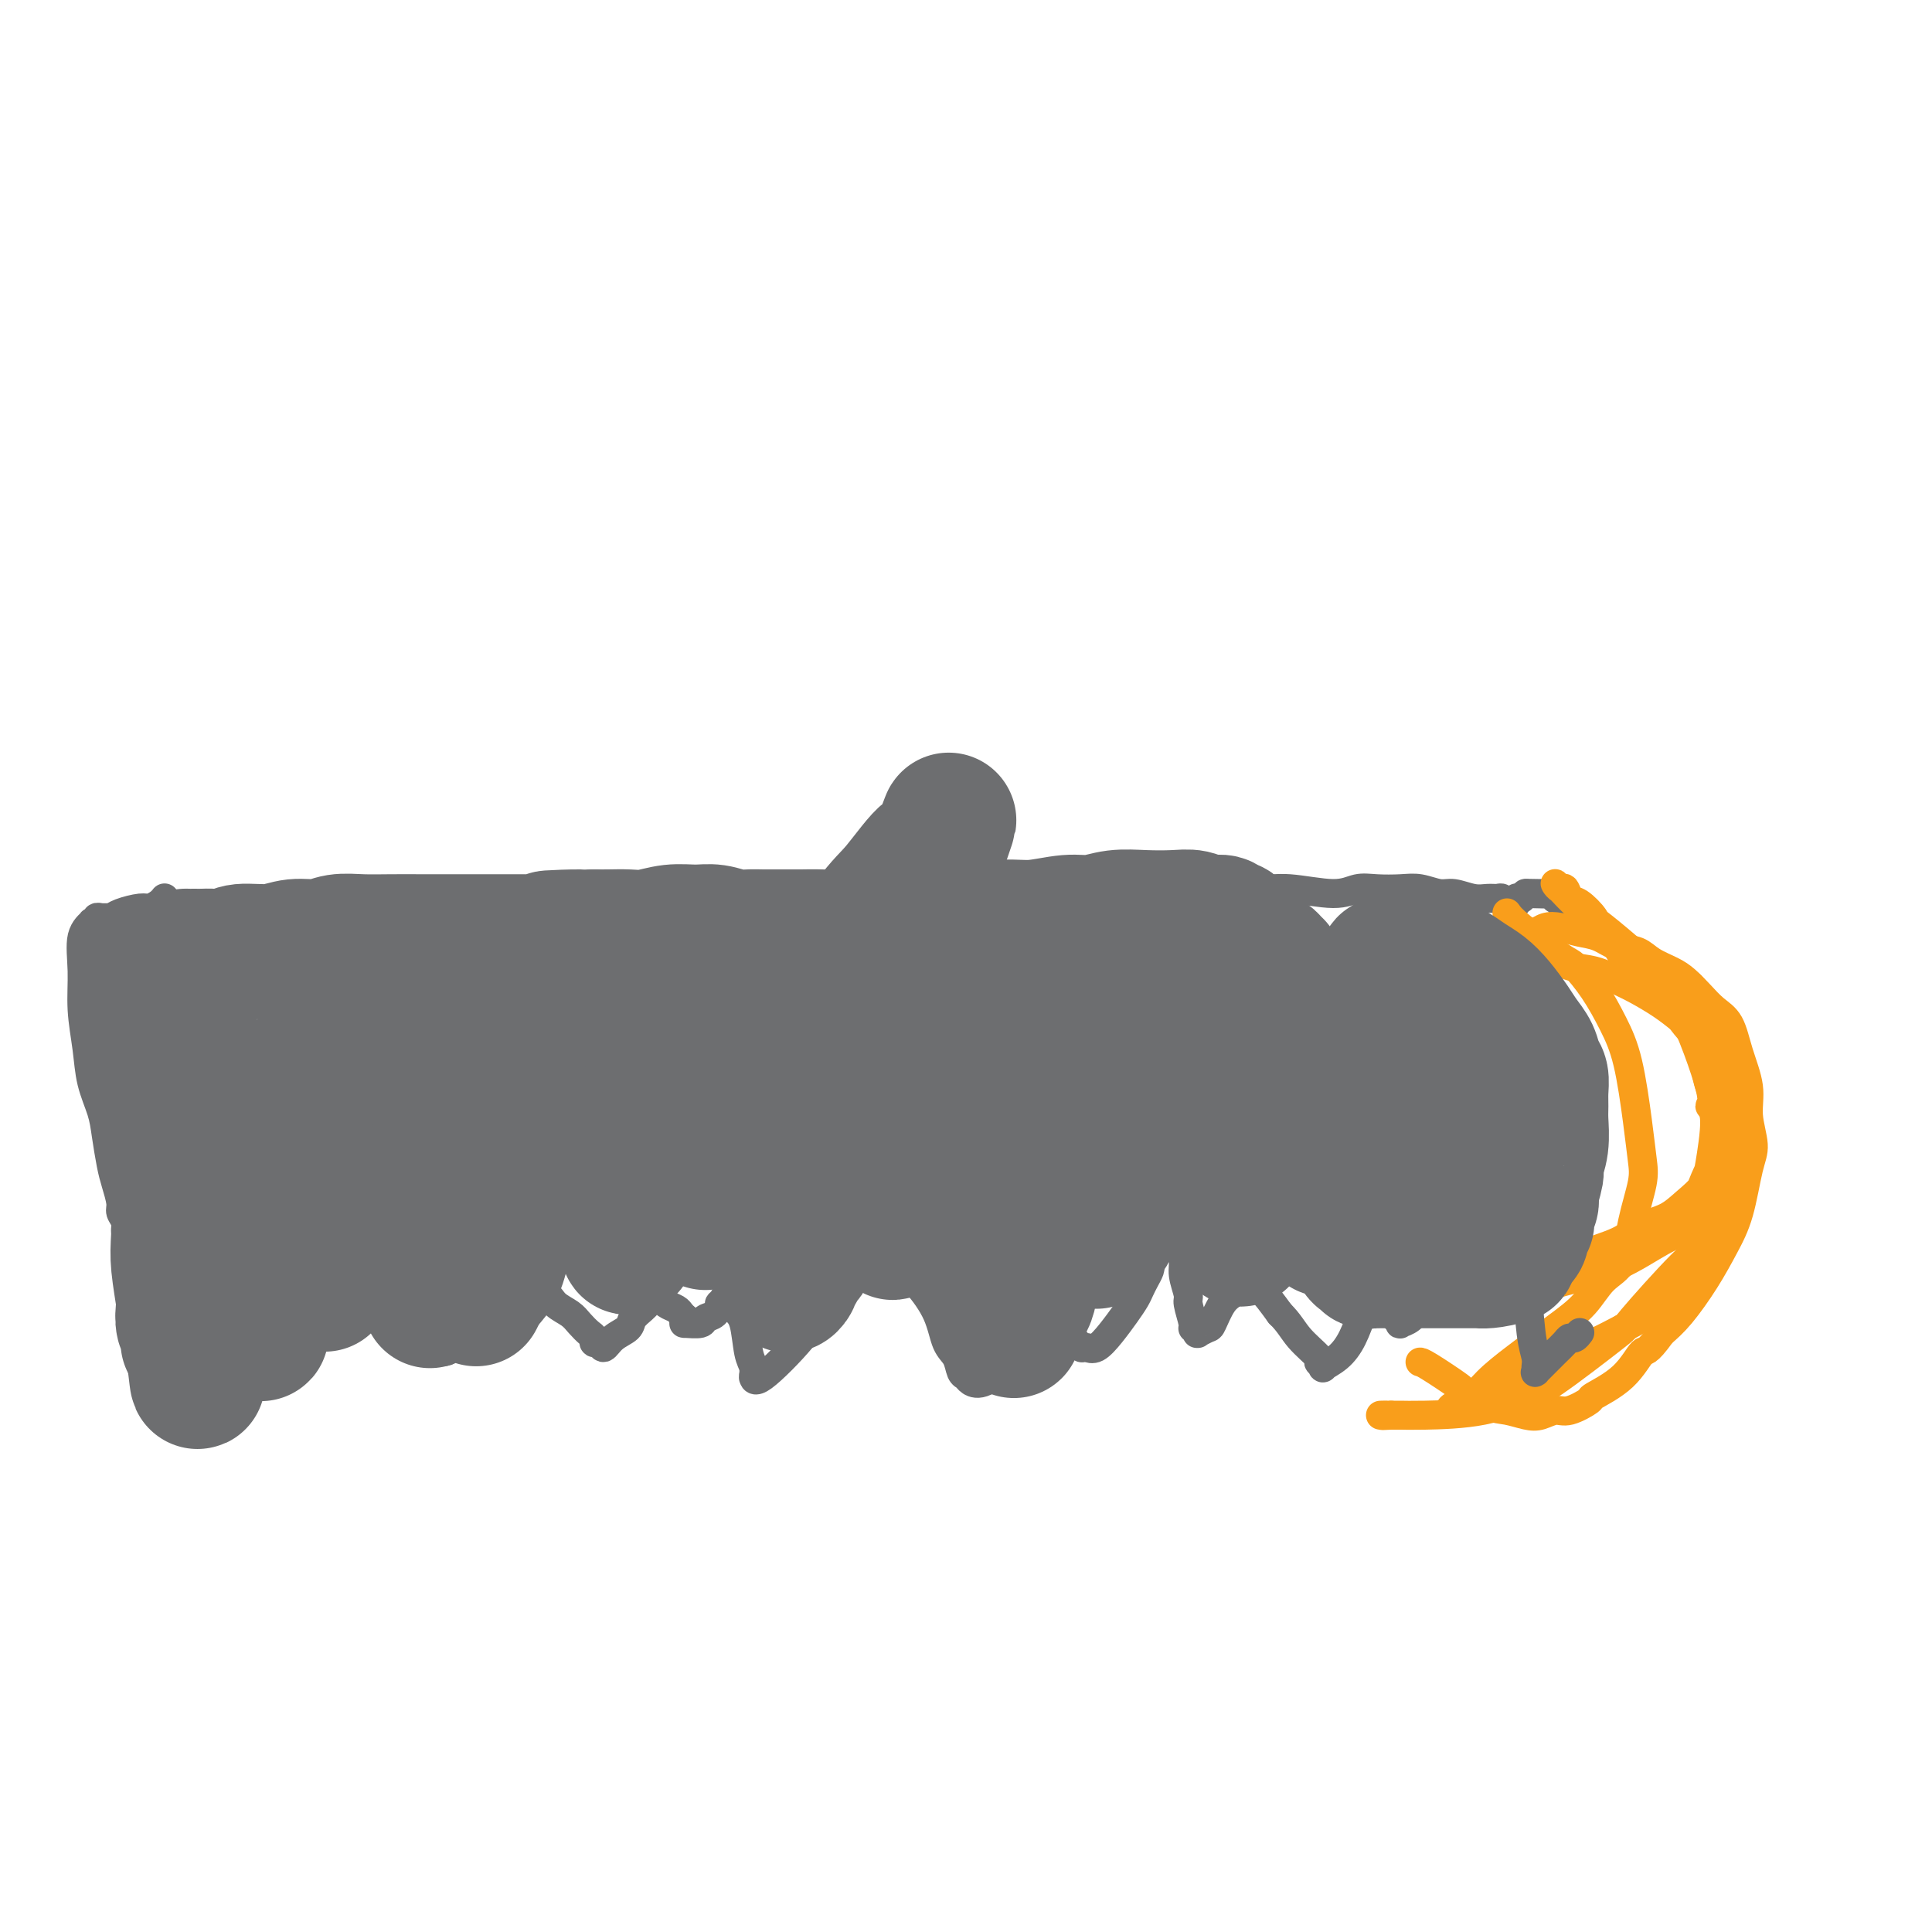 <svg viewBox='0 0 400 400' version='1.1' xmlns='http://www.w3.org/2000/svg' xmlns:xlink='http://www.w3.org/1999/xlink'><g fill='none' stroke='#6D6E70' stroke-width='6' stroke-linecap='round' stroke-linejoin='round'><path d='M32,193c1.611,0.084 3.222,0.167 5,0c1.778,-0.167 3.724,-0.585 6,-1c2.276,-0.415 4.882,-0.828 8,-1c3.118,-0.172 6.746,-0.103 10,0c3.254,0.103 6.132,0.239 9,0c2.868,-0.239 5.726,-0.851 8,-1c2.274,-0.149 3.964,0.167 6,0c2.036,-0.167 4.419,-0.818 7,-1c2.581,-0.182 5.360,0.105 8,0c2.640,-0.105 5.141,-0.603 8,-1c2.859,-0.397 6.078,-0.694 9,-1c2.922,-0.306 5.548,-0.622 9,-1c3.452,-0.378 7.730,-0.820 10,-1c2.270,-0.180 2.532,-0.100 4,0c1.468,0.100 4.143,0.221 7,0c2.857,-0.221 5.896,-0.782 9,-1c3.104,-0.218 6.273,-0.093 9,0c2.727,0.093 5.011,0.154 8,0c2.989,-0.154 6.684,-0.525 10,-1c3.316,-0.475 6.253,-1.056 9,-1c2.747,0.056 5.305,0.747 8,1c2.695,0.253 5.526,0.068 8,0c2.474,-0.068 4.589,-0.018 7,0c2.411,0.018 5.117,0.005 8,0c2.883,-0.005 5.941,-0.003 9,0'/><path d='M231,183c7.413,0.360 5.945,0.761 7,1c1.055,0.239 4.634,0.318 7,0c2.366,-0.318 3.518,-1.031 6,-1c2.482,0.031 6.294,0.807 9,1c2.706,0.193 4.306,-0.197 7,0c2.694,0.197 6.481,0.980 9,1c2.519,0.020 3.770,-0.723 5,-1c1.230,-0.277 2.439,-0.089 4,0c1.561,0.089 3.474,0.080 5,0c1.526,-0.080 2.663,-0.232 4,0c1.337,0.232 2.873,0.847 4,1c1.127,0.153 1.846,-0.156 3,0c1.154,0.156 2.743,0.778 4,1c1.257,0.222 2.183,0.046 3,0c0.817,-0.046 1.524,0.040 2,0c0.476,-0.040 0.720,-0.206 1,0c0.280,0.206 0.597,0.783 1,1c0.403,0.217 0.893,0.072 1,0c0.107,-0.072 -0.169,-0.072 0,0c0.169,0.072 0.781,0.215 1,0c0.219,-0.215 0.044,-0.789 0,-1c-0.044,-0.211 0.044,-0.059 0,0c-0.044,0.059 -0.218,0.026 0,0c0.218,-0.026 0.828,-0.046 1,0c0.172,0.046 -0.094,0.156 0,0c0.094,-0.156 0.547,-0.578 1,-1'/><path d='M316,185c13.283,0.311 3.990,0.087 1,0c-2.990,-0.087 0.323,-0.037 2,0c1.677,0.037 1.718,0.063 2,0c0.282,-0.063 0.807,-0.213 1,0c0.193,0.213 0.056,0.788 0,1c-0.056,0.212 -0.029,0.060 0,0c0.029,-0.060 0.060,-0.030 0,0c-0.060,0.030 -0.212,0.060 0,0c0.212,-0.060 0.788,-0.208 1,0c0.212,0.208 0.061,0.774 0,1c-0.061,0.226 -0.030,0.113 0,0'/></g>
<g fill='none' stroke='#F99E1B' stroke-width='6' stroke-linecap='round' stroke-linejoin='round'><path d='M317,193c-0.005,-0.002 -0.010,-0.004 0,0c0.010,0.004 0.035,0.014 0,0c-0.035,-0.014 -0.131,-0.053 0,0c0.131,0.053 0.488,0.198 1,0c0.512,-0.198 1.178,-0.740 2,-1c0.822,-0.260 1.799,-0.239 3,0c1.201,0.239 2.627,0.697 4,1c1.373,0.303 2.692,0.451 4,1c1.308,0.549 2.604,1.497 4,2c1.396,0.503 2.891,0.560 4,1c1.109,0.440 1.833,1.262 3,2c1.167,0.738 2.778,1.392 4,2c1.222,0.608 2.056,1.171 3,2c0.944,0.829 1.998,1.925 3,3c1.002,1.075 1.952,2.130 3,3c1.048,0.870 2.194,1.555 3,3c0.806,1.445 1.271,3.648 2,6c0.729,2.352 1.721,4.851 2,7c0.279,2.149 -0.154,3.948 0,6c0.154,2.052 0.896,4.356 1,6c0.104,1.644 -0.429,2.628 -1,5c-0.571,2.372 -1.181,6.133 -2,9c-0.819,2.867 -1.848,4.841 -3,7c-1.152,2.159 -2.425,4.504 -4,7c-1.575,2.496 -3.450,5.142 -5,7c-1.550,1.858 -2.775,2.929 -4,4'/><path d='M344,276c-3.236,4.533 -3.325,3.366 -4,4c-0.675,0.634 -1.937,3.069 -4,5c-2.063,1.931 -4.926,3.358 -6,4c-1.074,0.642 -0.359,0.499 -1,1c-0.641,0.501 -2.639,1.647 -4,2c-1.361,0.353 -2.084,-0.088 -3,0c-0.916,0.088 -2.027,0.706 -3,1c-0.973,0.294 -1.810,0.265 -3,0c-1.190,-0.265 -2.732,-0.764 -4,-1c-1.268,-0.236 -2.263,-0.207 -4,-1c-1.737,-0.793 -4.217,-2.409 -5,-3c-0.783,-0.591 0.130,-0.158 -1,-1c-1.130,-0.842 -4.304,-2.957 -6,-4c-1.696,-1.043 -1.913,-1.012 -2,-1c-0.087,0.012 -0.043,0.006 0,0'/><path d='M312,195c1.531,0.325 3.062,0.649 4,1c0.938,0.351 1.283,0.727 2,1c0.717,0.273 1.807,0.442 3,1c1.193,0.558 2.489,1.503 4,2c1.511,0.497 3.237,0.545 5,1c1.763,0.455 3.562,1.315 5,2c1.438,0.685 2.514,1.194 4,2c1.486,0.806 3.381,1.910 5,3c1.619,1.090 2.963,2.166 4,3c1.037,0.834 1.767,1.426 3,3c1.233,1.574 2.970,4.129 4,6c1.030,1.871 1.352,3.058 2,5c0.648,1.942 1.622,4.638 2,7c0.378,2.362 0.159,4.389 0,6c-0.159,1.611 -0.257,2.807 -1,5c-0.743,2.193 -2.129,5.381 -3,8c-0.871,2.619 -1.227,4.667 -2,6c-0.773,1.333 -1.964,1.952 -5,5c-3.036,3.048 -7.919,8.526 -10,11c-2.081,2.474 -1.361,1.945 -4,4c-2.639,2.055 -8.636,6.694 -12,9c-3.364,2.306 -4.095,2.278 -6,3c-1.905,0.722 -4.985,2.194 -9,3c-4.015,0.806 -8.966,0.948 -12,1c-3.034,0.052 -4.153,0.015 -5,0c-0.847,-0.015 -1.424,-0.007 -2,0'/><path d='M288,293c-3.105,0.155 -1.368,0.041 -1,0c0.368,-0.041 -0.632,-0.011 -1,0c-0.368,0.011 -0.105,0.003 0,0c0.105,-0.003 0.053,-0.002 0,0'/><path d='M312,189c0.428,0.621 0.855,1.241 3,3c2.145,1.759 6.006,4.655 8,6c1.994,1.345 2.120,1.137 3,2c0.880,0.863 2.512,2.797 4,5c1.488,2.203 2.831,4.676 4,7c1.169,2.324 2.163,4.498 3,8c0.837,3.502 1.516,8.331 2,12c0.484,3.669 0.773,6.178 1,8c0.227,1.822 0.394,2.959 0,5c-0.394,2.041 -1.347,4.988 -2,8c-0.653,3.012 -1.005,6.090 -2,8c-0.995,1.910 -2.632,2.653 -4,4c-1.368,1.347 -2.466,3.300 -4,5c-1.534,1.700 -3.503,3.148 -6,5c-2.497,1.852 -5.520,4.108 -8,6c-2.480,1.892 -4.416,3.421 -6,5c-1.584,1.579 -2.816,3.207 -4,4c-1.184,0.793 -2.321,0.751 -3,1c-0.679,0.249 -0.902,0.788 -1,1c-0.098,0.212 -0.072,0.097 0,0c0.072,-0.097 0.188,-0.176 0,0c-0.188,0.176 -0.681,0.606 1,0c1.681,-0.606 5.536,-2.248 9,-4c3.464,-1.752 6.537,-3.614 9,-5c2.463,-1.386 4.317,-2.296 6,-3c1.683,-0.704 3.195,-1.201 5,-2c1.805,-0.799 3.902,-1.899 6,-3'/><path d='M336,275c6.274,-3.187 4.459,-3.155 5,-4c0.541,-0.845 3.437,-2.568 6,-5c2.563,-2.432 4.792,-5.572 6,-7c1.208,-1.428 1.393,-1.144 2,-2c0.607,-0.856 1.634,-2.853 2,-5c0.366,-2.147 0.070,-4.444 0,-7c-0.070,-2.556 0.086,-5.372 0,-8c-0.086,-2.628 -0.414,-5.069 -1,-7c-0.586,-1.931 -1.429,-3.353 -2,-5c-0.571,-1.647 -0.871,-3.519 -1,-5c-0.129,-1.481 -0.088,-2.570 -1,-4c-0.912,-1.430 -2.776,-3.201 -4,-5c-1.224,-1.799 -1.807,-3.625 -3,-5c-1.193,-1.375 -2.996,-2.298 -4,-3c-1.004,-0.702 -1.209,-1.184 -2,-2c-0.791,-0.816 -2.169,-1.967 -3,-3c-0.831,-1.033 -1.115,-1.949 -2,-3c-0.885,-1.051 -2.370,-2.237 -3,-3c-0.630,-0.763 -0.406,-1.103 -1,-2c-0.594,-0.897 -2.005,-2.349 -3,-3c-0.995,-0.651 -1.572,-0.499 -2,-1c-0.428,-0.501 -0.706,-1.653 -1,-2c-0.294,-0.347 -0.604,0.111 -1,0c-0.396,-0.111 -0.877,-0.789 -1,-1c-0.123,-0.211 0.111,0.047 1,1c0.889,0.953 2.432,2.603 4,4c1.568,1.397 3.162,2.542 5,4c1.838,1.458 3.919,3.229 6,5'/><path d='M338,197c3.094,2.962 3.829,3.868 5,5c1.171,1.132 2.780,2.490 5,7c2.220,4.510 5.053,12.170 6,16c0.947,3.830 0.007,3.828 0,4c-0.007,0.172 0.918,0.519 1,3c0.082,2.481 -0.680,7.098 -1,9c-0.320,1.902 -0.197,1.089 -1,3c-0.803,1.911 -2.531,6.547 -4,9c-1.469,2.453 -2.679,2.723 -5,4c-2.321,1.277 -5.752,3.561 -9,5c-3.248,1.439 -6.313,2.032 -10,3c-3.687,0.968 -7.998,2.312 -11,3c-3.002,0.688 -4.697,0.722 -6,1c-1.303,0.278 -2.214,0.802 -3,1c-0.786,0.198 -1.448,0.069 -2,0c-0.552,-0.069 -0.994,-0.080 -1,0c-0.006,0.080 0.423,0.251 1,0c0.577,-0.251 1.300,-0.925 4,-2c2.700,-1.075 7.376,-2.552 11,-4c3.624,-1.448 6.194,-2.866 9,-4c2.806,-1.134 5.846,-1.985 8,-3c2.154,-1.015 3.420,-2.195 5,-3c1.580,-0.805 3.474,-1.237 5,-2c1.526,-0.763 2.684,-1.859 4,-3c1.316,-1.141 2.790,-2.329 4,-4c1.210,-1.671 2.156,-3.826 3,-6c0.844,-2.174 1.587,-4.366 2,-7c0.413,-2.634 0.496,-5.709 0,-9c-0.496,-3.291 -1.570,-6.797 -3,-10c-1.430,-3.203 -3.215,-6.101 -5,-9'/></g>
<g fill='none' stroke='#6D6E70' stroke-width='6' stroke-linecap='round' stroke-linejoin='round'><path d='M34,186c0.061,-0.081 0.122,-0.163 0,0c-0.122,0.163 -0.428,0.569 -1,1c-0.572,0.431 -1.410,0.886 -2,1c-0.590,0.114 -0.931,-0.113 -2,0c-1.069,0.113 -2.865,0.565 -4,1c-1.135,0.435 -1.609,0.852 -2,1c-0.391,0.148 -0.697,0.026 -1,0c-0.303,-0.026 -0.601,0.044 -1,0c-0.399,-0.044 -0.899,-0.202 -1,0c-0.101,0.202 0.198,0.764 0,1c-0.198,0.236 -0.891,0.146 -1,0c-0.109,-0.146 0.366,-0.348 0,0c-0.366,0.348 -1.574,1.245 -2,3c-0.426,1.755 -0.069,4.366 0,7c0.069,2.634 -0.150,5.290 0,8c0.150,2.710 0.670,5.474 1,8c0.330,2.526 0.469,4.814 1,7c0.531,2.186 1.453,4.270 2,6c0.547,1.730 0.720,3.107 1,5c0.280,1.893 0.667,4.303 1,6c0.333,1.697 0.610,2.681 1,4c0.390,1.319 0.892,2.972 1,4c0.108,1.028 -0.177,1.430 0,2c0.177,0.570 0.817,1.307 1,2c0.183,0.693 -0.091,1.341 0,2c0.091,0.659 0.545,1.330 1,2'/><path d='M27,257c1.255,5.236 0.393,1.826 0,1c-0.393,-0.826 -0.315,0.930 0,2c0.315,1.070 0.869,1.453 1,2c0.131,0.547 -0.161,1.260 0,2c0.161,0.740 0.774,1.509 1,2c0.226,0.491 0.064,0.705 0,1c-0.064,0.295 -0.031,0.672 0,1c0.031,0.328 0.061,0.609 0,1c-0.061,0.391 -0.212,0.893 0,1c0.212,0.107 0.789,-0.181 1,0c0.211,0.181 0.057,0.832 0,1c-0.057,0.168 -0.015,-0.147 0,0c0.015,0.147 0.004,0.757 0,1c-0.004,0.243 -0.001,0.120 0,0c0.001,-0.120 0.000,-0.238 0,0c-0.000,0.238 -0.000,0.833 0,1c0.000,0.167 0.000,-0.095 0,0c-0.000,0.095 -0.000,0.548 0,1'/><path d='M30,274c0.460,2.453 0.109,0.085 0,0c-0.109,-0.085 0.023,2.114 0,3c-0.023,0.886 -0.202,0.460 0,1c0.202,0.540 0.786,2.047 1,3c0.214,0.953 0.057,1.350 0,2c-0.057,0.650 -0.015,1.551 0,2c0.015,0.449 0.004,0.446 0,1c-0.004,0.554 -0.001,1.665 0,2c0.001,0.335 0.000,-0.106 0,0c-0.000,0.106 -0.000,0.760 0,1c0.000,0.240 0.000,0.064 0,0c-0.000,-0.064 -0.000,-0.018 0,0c0.000,0.018 0.000,0.009 0,0'/><path d='M42,290c0.155,0.065 0.311,0.131 1,0c0.689,-0.131 1.913,-0.458 3,-1c1.087,-0.542 2.038,-1.300 3,-2c0.962,-0.700 1.935,-1.342 3,-2c1.065,-0.658 2.221,-1.331 3,-2c0.779,-0.669 1.183,-1.334 2,-2c0.817,-0.666 2.049,-1.333 3,-2c0.951,-0.667 1.621,-1.334 2,-2c0.379,-0.666 0.468,-1.330 1,-2c0.532,-0.670 1.505,-1.345 2,-2c0.495,-0.655 0.510,-1.290 1,-2c0.490,-0.710 1.456,-1.496 2,-2c0.544,-0.504 0.667,-0.727 1,-1c0.333,-0.273 0.877,-0.595 1,-1c0.123,-0.405 -0.175,-0.893 0,-1c0.175,-0.107 0.822,0.169 1,0c0.178,-0.169 -0.114,-0.781 0,-1c0.114,-0.219 0.635,-0.043 1,0c0.365,0.043 0.573,-0.046 1,0c0.427,0.046 1.073,0.226 2,1c0.927,0.774 2.136,2.143 3,3c0.864,0.857 1.382,1.204 2,2c0.618,0.796 1.335,2.042 2,3c0.665,0.958 1.278,1.630 2,2c0.722,0.370 1.554,0.439 2,1c0.446,0.561 0.505,1.612 1,2c0.495,0.388 1.427,0.111 2,0c0.573,-0.111 0.786,-0.055 1,0'/><path d='M90,279c3.330,2.004 2.656,0.012 4,-2c1.344,-2.012 4.705,-4.046 6,-5c1.295,-0.954 0.522,-0.830 1,-1c0.478,-0.170 2.206,-0.634 3,-1c0.794,-0.366 0.654,-0.636 1,-1c0.346,-0.364 1.180,-0.824 2,-1c0.820,-0.176 1.627,-0.069 2,0c0.373,0.069 0.312,0.101 1,0c0.688,-0.101 2.124,-0.336 3,0c0.876,0.336 1.191,1.241 2,2c0.809,0.759 2.111,1.370 3,2c0.889,0.630 1.366,1.278 2,2c0.634,0.722 1.426,1.519 2,2c0.574,0.481 0.929,0.645 1,1c0.071,0.355 -0.142,0.902 0,1c0.142,0.098 0.639,-0.253 1,0c0.361,0.253 0.587,1.108 1,1c0.413,-0.108 1.013,-1.181 2,-2c0.987,-0.819 2.359,-1.386 3,-2c0.641,-0.614 0.549,-1.275 1,-2c0.451,-0.725 1.445,-1.515 2,-2c0.555,-0.485 0.670,-0.666 1,-1c0.330,-0.334 0.876,-0.822 1,-1c0.124,-0.178 -0.175,-0.045 0,0c0.175,0.045 0.824,0.001 1,0c0.176,-0.001 -0.122,0.041 0,0c0.122,-0.041 0.662,-0.166 1,0c0.338,0.166 0.472,0.622 1,1c0.528,0.378 1.450,0.679 2,1c0.550,0.321 0.729,0.663 1,1c0.271,0.337 0.636,0.668 1,1'/><path d='M142,273c1.129,0.849 0.453,0.972 0,1c-0.453,0.028 -0.681,-0.039 0,0c0.681,0.039 2.272,0.183 3,0c0.728,-0.183 0.591,-0.693 1,-1c0.409,-0.307 1.362,-0.409 2,-1c0.638,-0.591 0.961,-1.669 1,-2c0.039,-0.331 -0.207,0.085 0,0c0.207,-0.085 0.867,-0.672 1,-1c0.133,-0.328 -0.262,-0.398 0,0c0.262,0.398 1.180,1.263 2,2c0.820,0.737 1.540,1.347 2,3c0.460,1.653 0.659,4.350 1,6c0.341,1.650 0.824,2.253 1,3c0.176,0.747 0.046,1.640 0,2c-0.046,0.360 -0.006,0.189 0,0c0.006,-0.189 -0.022,-0.395 0,0c0.022,0.395 0.092,1.393 2,0c1.908,-1.393 5.653,-5.175 8,-8c2.347,-2.825 3.297,-4.693 4,-6c0.703,-1.307 1.161,-2.053 2,-3c0.839,-0.947 2.059,-2.096 3,-3c0.941,-0.904 1.603,-1.563 2,-2c0.397,-0.437 0.529,-0.653 1,-1c0.471,-0.347 1.281,-0.824 2,-1c0.719,-0.176 1.348,-0.050 2,0c0.652,0.050 1.326,0.025 2,0'/><path d='M184,261c1.639,0.036 2.236,1.125 3,2c0.764,0.875 1.696,1.537 3,3c1.304,1.463 2.980,3.726 4,6c1.020,2.274 1.386,4.560 2,6c0.614,1.440 1.478,2.035 2,3c0.522,0.965 0.702,2.300 1,3c0.298,0.700 0.712,0.767 1,1c0.288,0.233 0.448,0.634 1,1c0.552,0.366 1.496,0.698 3,0c1.504,-0.698 3.570,-2.425 5,-4c1.430,-1.575 2.226,-2.996 3,-4c0.774,-1.004 1.527,-1.590 2,-2c0.473,-0.410 0.666,-0.645 1,-1c0.334,-0.355 0.809,-0.829 1,-1c0.191,-0.171 0.099,-0.040 0,0c-0.099,0.040 -0.206,-0.011 0,0c0.206,0.011 0.725,0.084 1,0c0.275,-0.084 0.308,-0.324 1,0c0.692,0.324 2.044,1.210 3,2c0.956,0.790 1.515,1.482 2,2c0.485,0.518 0.895,0.863 1,1c0.105,0.137 -0.096,0.066 0,0c0.096,-0.066 0.488,-0.129 1,0c0.512,0.129 1.145,0.449 2,0c0.855,-0.449 1.930,-1.667 3,-3c1.070,-1.333 2.133,-2.781 3,-4c0.867,-1.219 1.539,-2.211 2,-3c0.461,-0.789 0.711,-1.377 1,-2c0.289,-0.623 0.616,-1.283 1,-2c0.384,-0.717 0.824,-1.491 1,-2c0.176,-0.509 0.088,-0.755 0,-1'/><path d='M238,262c1.917,-2.877 1.211,-1.570 1,-2c-0.211,-0.430 0.073,-2.598 1,-6c0.927,-3.402 2.497,-8.037 3,-10c0.503,-1.963 -0.061,-1.252 0,-1c0.061,0.252 0.747,0.045 1,0c0.253,-0.045 0.072,0.070 0,0c-0.072,-0.070 -0.034,-0.327 0,0c0.034,0.327 0.066,1.236 0,2c-0.066,0.764 -0.229,1.382 0,4c0.229,2.618 0.850,7.237 1,10c0.150,2.763 -0.171,3.669 0,5c0.171,1.331 0.834,3.088 1,4c0.166,0.912 -0.166,0.980 0,2c0.166,1.020 0.830,2.991 1,4c0.170,1.009 -0.152,1.056 0,1c0.152,-0.056 0.780,-0.215 1,0c0.220,0.215 0.033,0.803 0,1c-0.033,0.197 0.088,0.001 0,0c-0.088,-0.001 -0.385,0.193 0,0c0.385,-0.193 1.451,-0.772 2,-1c0.549,-0.228 0.582,-0.104 1,-1c0.418,-0.896 1.221,-2.813 2,-4c0.779,-1.187 1.532,-1.643 2,-2c0.468,-0.357 0.650,-0.614 1,-1c0.350,-0.386 0.869,-0.902 1,-1c0.131,-0.098 -0.125,0.222 0,0c0.125,-0.222 0.631,-0.987 1,-1c0.369,-0.013 0.599,0.727 1,1c0.401,0.273 0.972,0.078 2,1c1.028,0.922 2.514,2.961 4,5'/><path d='M265,272c1.896,1.830 2.635,3.406 4,5c1.365,1.594 3.355,3.207 4,4c0.645,0.793 -0.056,0.766 0,1c0.056,0.234 0.869,0.729 1,1c0.131,0.271 -0.421,0.318 0,0c0.421,-0.318 1.815,-1.002 3,-2c1.185,-0.998 2.160,-2.310 3,-4c0.840,-1.690 1.545,-3.759 2,-5c0.455,-1.241 0.660,-1.655 1,-2c0.340,-0.345 0.814,-0.623 1,-1c0.186,-0.377 0.082,-0.855 0,-1c-0.082,-0.145 -0.142,0.042 0,0c0.142,-0.042 0.487,-0.314 1,0c0.513,0.314 1.196,1.212 2,2c0.804,0.788 1.731,1.466 2,2c0.269,0.534 -0.118,0.926 0,1c0.118,0.074 0.741,-0.169 1,0c0.259,0.169 0.153,0.751 0,1c-0.153,0.249 -0.353,0.164 0,0c0.353,-0.164 1.258,-0.408 2,-1c0.742,-0.592 1.322,-1.532 2,-2c0.678,-0.468 1.453,-0.465 2,-1c0.547,-0.535 0.864,-1.607 1,-2c0.136,-0.393 0.091,-0.106 0,0c-0.091,0.106 -0.229,0.031 0,0c0.229,-0.031 0.824,-0.019 1,0c0.176,0.019 -0.068,0.043 0,0c0.068,-0.043 0.448,-0.155 1,0c0.552,0.155 1.276,0.578 2,1'/><path d='M301,269c1.107,0.366 1.876,0.781 2,1c0.124,0.219 -0.397,0.242 1,0c1.397,-0.242 4.713,-0.749 6,-1c1.287,-0.251 0.544,-0.247 1,-1c0.456,-0.753 2.111,-2.263 3,-3c0.889,-0.737 1.013,-0.699 1,-1c-0.013,-0.301 -0.161,-0.939 0,-1c0.161,-0.061 0.631,0.457 1,3c0.369,2.543 0.635,7.112 1,10c0.365,2.888 0.828,4.096 1,5c0.172,0.904 0.052,1.504 0,2c-0.052,0.496 -0.036,0.887 0,1c0.036,0.113 0.093,-0.053 0,0c-0.093,0.053 -0.337,0.326 0,0c0.337,-0.326 1.256,-1.249 2,-2c0.744,-0.751 1.313,-1.329 2,-2c0.687,-0.671 1.491,-1.434 2,-2c0.509,-0.566 0.724,-0.935 1,-1c0.276,-0.065 0.613,0.175 1,0c0.387,-0.175 0.825,-0.764 1,-1c0.175,-0.236 0.088,-0.118 0,0'/></g>
<g fill='none' stroke='#6D6E70' stroke-width='28' stroke-linecap='round' stroke-linejoin='round'><path d='M296,233c-0.147,-0.167 -0.294,-0.333 0,0c0.294,0.333 1.029,1.167 2,2c0.971,0.833 2.177,1.667 3,2c0.823,0.333 1.264,0.165 2,0c0.736,-0.165 1.768,-0.328 3,-1c1.232,-0.672 2.664,-1.853 4,-3c1.336,-1.147 2.576,-2.262 3,-4c0.424,-1.738 0.034,-4.101 0,-6c-0.034,-1.899 0.289,-3.335 0,-5c-0.289,-1.665 -1.192,-3.560 -2,-5c-0.808,-1.440 -1.523,-2.424 -2,-3c-0.477,-0.576 -0.717,-0.742 -1,-1c-0.283,-0.258 -0.610,-0.607 -1,-1c-0.390,-0.393 -0.843,-0.830 -1,-1c-0.157,-0.170 -0.017,-0.073 0,0c0.017,0.073 -0.088,0.123 0,1c0.088,0.877 0.370,2.582 1,4c0.630,1.418 1.609,2.548 2,3c0.391,0.452 0.196,0.226 0,0'/><path d='M299,200c0.041,0.017 0.083,0.034 0,0c-0.083,-0.034 -0.290,-0.121 0,0c0.290,0.121 1.079,0.448 2,1c0.921,0.552 1.976,1.330 3,2c1.024,0.670 2.018,1.232 3,2c0.982,0.768 1.950,1.743 3,3c1.050,1.257 2.180,2.797 3,4c0.820,1.203 1.330,2.068 2,3c0.670,0.932 1.500,1.930 2,3c0.500,1.070 0.670,2.213 1,3c0.330,0.787 0.822,1.217 1,2c0.178,0.783 0.044,1.919 0,3c-0.044,1.081 0.003,2.108 0,3c-0.003,0.892 -0.058,1.650 0,3c0.058,1.350 0.227,3.292 0,5c-0.227,1.708 -0.849,3.182 -1,4c-0.151,0.818 0.170,0.978 0,2c-0.170,1.022 -0.830,2.905 -1,4c-0.170,1.095 0.152,1.403 0,2c-0.152,0.597 -0.777,1.482 -1,2c-0.223,0.518 -0.045,0.667 0,1c0.045,0.333 -0.043,0.849 0,1c0.043,0.151 0.219,-0.062 0,0c-0.219,0.062 -0.832,0.398 -1,1c-0.168,0.602 0.109,1.470 0,2c-0.109,0.530 -0.602,0.723 -1,1c-0.398,0.277 -0.699,0.639 -1,1'/><path d='M313,258c-0.925,3.431 -0.236,1.508 0,1c0.236,-0.508 0.020,0.400 -1,1c-1.020,0.600 -2.842,0.893 -4,1c-1.158,0.107 -1.650,0.029 -2,0c-0.350,-0.029 -0.558,-0.008 -1,0c-0.442,0.008 -1.118,0.002 -2,0c-0.882,-0.002 -1.970,-0.001 -3,0c-1.030,0.001 -2.002,0.000 -3,0c-0.998,-0.000 -2.020,-0.000 -3,0c-0.980,0.000 -1.917,0.000 -3,0c-1.083,-0.000 -2.314,-0.000 -3,0c-0.686,0.000 -0.829,0.001 -1,0c-0.171,-0.001 -0.371,-0.004 -1,0c-0.629,0.004 -1.688,0.016 -2,0c-0.312,-0.016 0.124,-0.058 0,0c-0.124,0.058 -0.807,0.217 -1,0c-0.193,-0.217 0.105,-0.811 0,-1c-0.105,-0.189 -0.613,0.028 -1,0c-0.387,-0.028 -0.655,-0.302 -1,-2c-0.345,-1.698 -0.768,-4.820 -1,-8c-0.232,-3.180 -0.273,-6.419 0,-9c0.273,-2.581 0.861,-4.504 1,-6c0.139,-1.496 -0.170,-2.567 0,-4c0.170,-1.433 0.819,-3.230 1,-5c0.181,-1.770 -0.105,-3.513 0,-5c0.105,-1.487 0.603,-2.719 1,-4c0.397,-1.281 0.694,-2.611 1,-4c0.306,-1.389 0.621,-2.835 1,-4c0.379,-1.165 0.823,-2.047 1,-3c0.177,-0.953 0.089,-1.976 0,-3'/><path d='M286,203c1.156,-6.062 1.046,-2.217 1,-1c-0.046,1.217 -0.027,-0.196 0,-1c0.027,-0.804 0.063,-1.001 0,-1c-0.063,0.001 -0.223,0.198 0,0c0.223,-0.198 0.829,-0.791 1,-1c0.171,-0.209 -0.095,-0.035 0,0c0.095,0.035 0.550,-0.071 1,0c0.450,0.071 0.895,0.318 2,1c1.105,0.682 2.870,1.799 4,4c1.130,2.201 1.624,5.486 2,8c0.376,2.514 0.633,4.256 1,6c0.367,1.744 0.844,3.490 1,5c0.156,1.510 -0.011,2.785 0,4c0.011,1.215 0.198,2.372 0,3c-0.198,0.628 -0.781,0.728 -1,1c-0.219,0.272 -0.075,0.715 0,1c0.075,0.285 0.080,0.411 0,0c-0.080,-0.411 -0.245,-1.360 -1,-3c-0.755,-1.640 -2.100,-3.972 -3,-6c-0.900,-2.028 -1.354,-3.752 -2,-5c-0.646,-1.248 -1.482,-2.019 -2,-3c-0.518,-0.981 -0.716,-2.172 -1,-3c-0.284,-0.828 -0.653,-1.294 -1,-2c-0.347,-0.706 -0.670,-1.652 -1,-2c-0.330,-0.348 -0.666,-0.100 -1,0c-0.334,0.100 -0.667,0.050 -1,0'/><path d='M285,208c-2.703,-3.464 -2.462,-1.125 -4,4c-1.538,5.125 -4.857,13.034 -6,17c-1.143,3.966 -0.110,3.989 0,5c0.110,1.011 -0.702,3.011 -1,5c-0.298,1.989 -0.081,3.966 0,6c0.081,2.034 0.025,4.126 0,5c-0.025,0.874 -0.021,0.532 0,1c0.021,0.468 0.059,1.747 0,2c-0.059,0.253 -0.215,-0.520 0,0c0.215,0.520 0.801,2.333 0,1c-0.801,-1.333 -2.988,-5.812 -4,-9c-1.012,-3.188 -0.849,-5.087 -1,-7c-0.151,-1.913 -0.618,-3.841 -1,-6c-0.382,-2.159 -0.681,-4.549 -1,-6c-0.319,-1.451 -0.659,-1.964 -1,-3c-0.341,-1.036 -0.684,-2.596 -1,-4c-0.316,-1.404 -0.607,-2.653 -1,-4c-0.393,-1.347 -0.890,-2.791 -1,-4c-0.110,-1.209 0.166,-2.183 0,-3c-0.166,-0.817 -0.773,-1.476 -1,-2c-0.227,-0.524 -0.075,-0.911 0,-1c0.075,-0.089 0.073,0.121 0,0c-0.073,-0.121 -0.219,-0.574 0,-1c0.219,-0.426 0.801,-0.826 0,1c-0.801,1.826 -2.985,5.876 -4,10c-1.015,4.124 -0.861,8.321 -1,12c-0.139,3.679 -0.569,6.839 -1,10'/><path d='M256,237c-0.910,6.739 -0.186,7.588 0,9c0.186,1.412 -0.166,3.389 0,5c0.166,1.611 0.850,2.857 1,4c0.150,1.143 -0.233,2.184 0,1c0.233,-1.184 1.083,-4.592 2,-8c0.917,-3.408 1.902,-6.817 3,-11c1.098,-4.183 2.309,-9.142 3,-13c0.691,-3.858 0.860,-6.616 1,-9c0.140,-2.384 0.249,-4.394 0,-6c-0.249,-1.606 -0.855,-2.807 -1,-4c-0.145,-1.193 0.172,-2.376 0,-3c-0.172,-0.624 -0.833,-0.689 -1,-1c-0.167,-0.311 0.159,-0.869 0,-1c-0.159,-0.131 -0.805,0.164 -1,0c-0.195,-0.164 0.059,-0.786 0,-1c-0.059,-0.214 -0.431,-0.019 -1,0c-0.569,0.019 -1.337,-0.139 -2,0c-0.663,0.139 -1.223,0.576 -2,1c-0.777,0.424 -1.772,0.835 -3,2c-1.228,1.165 -2.688,3.083 -4,5c-1.312,1.917 -2.477,3.831 -4,6c-1.523,2.169 -3.405,4.592 -5,7c-1.595,2.408 -2.902,4.800 -4,7c-1.098,2.200 -1.985,4.208 -3,7c-1.015,2.792 -2.158,6.367 -3,9c-0.842,2.633 -1.383,4.324 -2,6c-0.617,1.676 -1.308,3.338 -2,5'/><path d='M228,254c-2.105,5.418 -0.366,1.964 0,1c0.366,-0.964 -0.639,0.563 -1,1c-0.361,0.437 -0.079,-0.215 0,0c0.079,0.215 -0.047,1.298 0,0c0.047,-1.298 0.267,-4.979 1,-8c0.733,-3.021 1.978,-5.384 3,-8c1.022,-2.616 1.820,-5.484 3,-8c1.180,-2.516 2.741,-4.680 4,-7c1.259,-2.320 2.217,-4.795 3,-7c0.783,-2.205 1.389,-4.138 2,-6c0.611,-1.862 1.225,-3.652 2,-5c0.775,-1.348 1.712,-2.254 2,-3c0.288,-0.746 -0.074,-1.333 0,-2c0.074,-0.667 0.583,-1.413 1,-2c0.417,-0.587 0.741,-1.015 0,-1c-0.741,0.015 -2.547,0.471 -5,3c-2.453,2.529 -5.553,7.129 -8,11c-2.447,3.871 -4.242,7.014 -6,10c-1.758,2.986 -3.479,5.816 -5,9c-1.521,3.184 -2.841,6.723 -4,10c-1.159,3.277 -2.156,6.293 -3,9c-0.844,2.707 -1.536,5.107 -2,7c-0.464,1.893 -0.699,3.281 -1,5c-0.301,1.719 -0.668,3.770 -1,5c-0.332,1.230 -0.628,1.639 -1,2c-0.372,0.361 -0.821,0.675 -1,1c-0.179,0.325 -0.090,0.663 0,1'/><path d='M211,272c-2.051,6.403 -0.677,2.411 0,0c0.677,-2.411 0.658,-3.242 1,-6c0.342,-2.758 1.046,-7.442 2,-11c0.954,-3.558 2.157,-5.989 3,-9c0.843,-3.011 1.326,-6.602 2,-9c0.674,-2.398 1.538,-3.602 2,-5c0.462,-1.398 0.520,-2.990 1,-5c0.480,-2.010 1.382,-4.436 2,-6c0.618,-1.564 0.953,-2.264 1,-3c0.047,-0.736 -0.193,-1.506 0,-2c0.193,-0.494 0.817,-0.710 1,-1c0.183,-0.290 -0.077,-0.653 0,-1c0.077,-0.347 0.491,-0.679 0,0c-0.491,0.679 -1.886,2.370 -4,6c-2.114,3.630 -4.947,9.198 -7,14c-2.053,4.802 -3.324,8.839 -4,11c-0.676,2.161 -0.756,2.447 -1,4c-0.244,1.553 -0.653,4.374 -1,6c-0.347,1.626 -0.631,2.056 -1,3c-0.369,0.944 -0.823,2.402 -1,3c-0.177,0.598 -0.078,0.336 0,0c0.078,-0.336 0.137,-0.744 0,0c-0.137,0.744 -0.468,2.641 0,0c0.468,-2.641 1.734,-9.821 3,-17'/><path d='M210,244c1.669,-5.599 4.342,-11.098 6,-16c1.658,-4.902 2.301,-9.208 3,-12c0.699,-2.792 1.455,-4.072 2,-5c0.545,-0.928 0.879,-1.505 1,-2c0.121,-0.495 0.027,-0.906 0,-1c-0.027,-0.094 0.011,0.131 0,0c-0.011,-0.131 -0.070,-0.616 0,-1c0.070,-0.384 0.271,-0.665 -1,0c-1.271,0.665 -4.012,2.277 -6,4c-1.988,1.723 -3.222,3.558 -5,6c-1.778,2.442 -4.100,5.491 -6,8c-1.900,2.509 -3.377,4.478 -5,7c-1.623,2.522 -3.391,5.598 -5,8c-1.609,2.402 -3.060,4.132 -4,6c-0.940,1.868 -1.370,3.874 -2,5c-0.630,1.126 -1.461,1.370 -2,2c-0.539,0.630 -0.787,1.645 -1,2c-0.213,0.355 -0.393,0.051 -1,-1c-0.607,-1.051 -1.642,-2.847 -2,-5c-0.358,-2.153 -0.039,-4.663 0,-7c0.039,-2.337 -0.201,-4.502 0,-6c0.201,-1.498 0.842,-2.330 1,-4c0.158,-1.670 -0.168,-4.177 0,-6c0.168,-1.823 0.830,-2.961 1,-4c0.170,-1.039 -0.150,-1.980 0,-3c0.150,-1.020 0.771,-2.121 1,-3c0.229,-0.879 0.065,-1.537 0,-2c-0.065,-0.463 -0.033,-0.732 0,-1'/><path d='M185,213c0.423,-5.471 -0.019,-1.150 -1,2c-0.981,3.150 -2.501,5.129 -4,8c-1.499,2.871 -2.979,6.632 -4,10c-1.021,3.368 -1.584,6.341 -3,11c-1.416,4.659 -3.685,11.002 -5,14c-1.315,2.998 -1.677,2.651 -2,3c-0.323,0.349 -0.607,1.394 -1,2c-0.393,0.606 -0.895,0.773 -1,1c-0.105,0.227 0.187,0.514 0,1c-0.187,0.486 -0.853,1.169 -1,1c-0.147,-0.169 0.224,-1.192 1,-4c0.776,-2.808 1.958,-7.402 3,-11c1.042,-3.598 1.945,-6.201 3,-9c1.055,-2.799 2.260,-5.795 3,-8c0.740,-2.205 1.013,-3.619 2,-6c0.987,-2.381 2.687,-5.730 4,-8c1.313,-2.270 2.240,-3.459 3,-5c0.760,-1.541 1.354,-3.432 2,-5c0.646,-1.568 1.344,-2.814 2,-4c0.656,-1.186 1.271,-2.313 2,-4c0.729,-1.687 1.572,-3.933 2,-6c0.428,-2.067 0.441,-3.954 1,-6c0.559,-2.046 1.665,-4.249 2,-6c0.335,-1.751 -0.102,-3.048 0,-4c0.102,-0.952 0.743,-1.558 1,-2c0.257,-0.442 0.128,-0.721 0,-1'/><path d='M194,177c4.679,-13.646 1.378,-4.261 0,-1c-1.378,3.261 -0.831,0.398 -2,1c-1.169,0.602 -4.052,4.669 -6,7c-1.948,2.331 -2.962,2.925 -6,7c-3.038,4.075 -8.102,11.629 -11,16c-2.898,4.371 -3.630,5.557 -5,7c-1.370,1.443 -3.379,3.142 -5,6c-1.621,2.858 -2.854,6.876 -4,9c-1.146,2.124 -2.206,2.355 -3,4c-0.794,1.645 -1.323,4.702 -2,7c-0.677,2.298 -1.502,3.835 -2,5c-0.498,1.165 -0.669,1.958 -1,3c-0.331,1.042 -0.820,2.333 -1,3c-0.180,0.667 -0.050,0.710 0,1c0.050,0.290 0.019,0.825 0,1c-0.019,0.175 -0.026,-0.012 0,0c0.026,0.012 0.087,0.222 0,0c-0.087,-0.222 -0.321,-0.875 0,-3c0.321,-2.125 1.195,-5.721 2,-9c0.805,-3.279 1.539,-6.240 2,-9c0.461,-2.760 0.648,-5.320 1,-8c0.352,-2.680 0.871,-5.481 1,-7c0.129,-1.519 -0.130,-1.758 0,-2c0.130,-0.242 0.650,-0.488 1,-1c0.350,-0.512 0.528,-1.289 0,-1c-0.528,0.289 -1.764,1.645 -3,3'/><path d='M150,216c-1.144,1.099 -2.505,2.847 -4,6c-1.495,3.153 -3.125,7.712 -5,12c-1.875,4.288 -3.995,8.304 -5,10c-1.005,1.696 -0.895,1.070 -1,2c-0.105,0.930 -0.424,3.415 -1,5c-0.576,1.585 -1.407,2.268 -2,3c-0.593,0.732 -0.947,1.512 -1,2c-0.053,0.488 0.196,0.684 0,1c-0.196,0.316 -0.837,0.750 -1,1c-0.163,0.250 0.153,0.314 0,0c-0.153,-0.314 -0.773,-1.007 -1,-4c-0.227,-2.993 -0.061,-8.287 0,-12c0.061,-3.713 0.016,-5.845 0,-8c-0.016,-2.155 -0.003,-4.332 0,-6c0.003,-1.668 -0.003,-2.825 0,-4c0.003,-1.175 0.014,-2.367 0,-3c-0.014,-0.633 -0.052,-0.708 0,-1c0.052,-0.292 0.195,-0.800 0,-1c-0.195,-0.200 -0.729,-0.092 -1,0c-0.271,0.092 -0.281,0.166 0,0c0.281,-0.166 0.852,-0.574 0,0c-0.852,0.574 -3.128,2.129 -5,4c-1.872,1.871 -3.341,4.059 -5,7c-1.659,2.941 -3.509,6.637 -5,10c-1.491,3.363 -2.623,6.393 -4,9c-1.377,2.607 -2.998,4.792 -4,7c-1.002,2.208 -1.385,4.441 -2,6c-0.615,1.559 -1.461,2.446 -2,3c-0.539,0.554 -0.769,0.777 -1,1'/><path d='M100,266c-2.781,5.594 -0.733,1.578 0,0c0.733,-1.578 0.153,-0.719 0,-1c-0.153,-0.281 0.123,-1.702 1,-5c0.877,-3.298 2.354,-8.474 4,-14c1.646,-5.526 3.459,-11.402 4,-14c0.541,-2.598 -0.191,-1.920 0,-3c0.191,-1.080 1.304,-3.920 2,-6c0.696,-2.080 0.974,-3.401 1,-4c0.026,-0.599 -0.199,-0.478 0,-1c0.199,-0.522 0.824,-1.688 1,-2c0.176,-0.312 -0.095,0.230 0,0c0.095,-0.230 0.557,-1.231 0,0c-0.557,1.231 -2.131,4.696 -4,8c-1.869,3.304 -4.031,6.449 -6,10c-1.969,3.551 -3.746,7.508 -5,11c-1.254,3.492 -1.986,6.518 -3,9c-1.014,2.482 -2.310,4.420 -3,6c-0.690,1.580 -0.773,2.803 -1,4c-0.227,1.197 -0.596,2.367 -1,3c-0.404,0.633 -0.841,0.729 -1,1c-0.159,0.271 -0.040,0.716 0,1c0.040,0.284 0.000,0.406 0,0c-0.000,-0.406 0.038,-1.340 0,-4c-0.038,-2.660 -0.154,-7.046 0,-11c0.154,-3.954 0.577,-7.477 1,-11'/><path d='M90,243c-0.018,-5.118 -0.064,-5.913 0,-7c0.064,-1.087 0.238,-2.466 0,-4c-0.238,-1.534 -0.890,-3.224 -1,-4c-0.110,-0.776 0.320,-0.638 0,-1c-0.320,-0.362 -1.390,-1.223 -2,-2c-0.610,-0.777 -0.761,-1.469 -1,-2c-0.239,-0.531 -0.568,-0.900 -1,-1c-0.432,-0.100 -0.969,0.068 -2,1c-1.031,0.932 -2.557,2.627 -4,5c-1.443,2.373 -2.802,5.423 -4,9c-1.198,3.577 -2.234,7.680 -3,11c-0.766,3.320 -1.264,5.858 -2,8c-0.736,2.142 -1.712,3.888 -2,5c-0.288,1.112 0.112,1.590 0,2c-0.112,0.410 -0.735,0.753 -1,1c-0.265,0.247 -0.172,0.398 0,1c0.172,0.602 0.423,1.656 0,0c-0.423,-1.656 -1.521,-6.021 -2,-10c-0.479,-3.979 -0.337,-7.570 0,-11c0.337,-3.430 0.871,-6.698 1,-9c0.129,-2.302 -0.148,-3.639 0,-5c0.148,-1.361 0.719,-2.747 1,-4c0.281,-1.253 0.271,-2.374 0,-3c-0.271,-0.626 -0.805,-0.756 -1,-1c-0.195,-0.244 -0.052,-0.601 0,-1c0.052,-0.399 0.014,-0.838 0,-1c-0.014,-0.162 -0.004,-0.046 0,0c0.004,0.046 0.002,0.023 0,0'/><path d='M66,220c-0.543,-5.734 -1.399,1.931 -2,6c-0.601,4.069 -0.946,4.540 -1,6c-0.054,1.460 0.182,3.908 0,6c-0.182,2.092 -0.781,3.829 -1,5c-0.219,1.171 -0.059,1.777 0,2c0.059,0.223 0.017,0.064 0,0c-0.017,-0.064 -0.008,-0.032 0,0'/><path d='M256,193c-0.320,-0.455 -0.641,-0.910 -1,-1c-0.359,-0.090 -0.758,0.186 -1,0c-0.242,-0.186 -0.327,-0.834 -1,-1c-0.673,-0.166 -1.932,0.151 -3,0c-1.068,-0.151 -1.944,-0.768 -3,-1c-1.056,-0.232 -2.292,-0.077 -4,0c-1.708,0.077 -3.887,0.077 -6,0c-2.113,-0.077 -4.159,-0.232 -6,0c-1.841,0.232 -3.476,0.850 -5,1c-1.524,0.150 -2.936,-0.170 -5,0c-2.064,0.170 -4.779,0.829 -7,1c-2.221,0.171 -3.946,-0.147 -6,0c-2.054,0.147 -4.437,0.757 -7,1c-2.563,0.243 -5.308,0.118 -8,0c-2.692,-0.118 -5.332,-0.228 -8,0c-2.668,0.228 -5.365,0.793 -8,1c-2.635,0.207 -5.209,0.055 -7,0c-1.791,-0.055 -2.800,-0.014 -4,0c-1.200,0.014 -2.593,-0.000 -4,0c-1.407,0.000 -2.829,0.014 -4,0c-1.171,-0.014 -2.090,-0.057 -3,0c-0.910,0.057 -1.811,0.215 -3,0c-1.189,-0.215 -2.666,-0.804 -4,-1c-1.334,-0.196 -2.524,-0.000 -4,0c-1.476,0.000 -3.238,-0.196 -5,0c-1.762,0.196 -3.524,0.785 -5,1c-1.476,0.215 -2.667,0.058 -4,0c-1.333,-0.058 -2.810,-0.017 -4,0c-1.190,0.017 -2.095,0.008 -3,0'/><path d='M123,194c-17.224,0.558 -6.283,-0.047 -3,0c3.283,0.047 -1.093,0.745 -3,1c-1.907,0.255 -1.344,0.068 -2,0c-0.656,-0.068 -2.532,-0.018 -4,0c-1.468,0.018 -2.530,0.005 -4,0c-1.470,-0.005 -3.350,-0.001 -5,0c-1.650,0.001 -3.070,0.001 -5,0c-1.930,-0.001 -4.372,-0.001 -6,0c-1.628,0.001 -2.444,0.004 -4,0c-1.556,-0.004 -3.854,-0.016 -6,0c-2.146,0.016 -4.140,0.061 -6,0c-1.860,-0.061 -3.587,-0.228 -5,0c-1.413,0.228 -2.513,0.849 -4,1c-1.487,0.151 -3.361,-0.170 -5,0c-1.639,0.170 -3.044,0.830 -5,1c-1.956,0.170 -4.464,-0.151 -6,0c-1.536,0.151 -2.100,0.772 -3,1c-0.900,0.228 -2.135,0.061 -3,0c-0.865,-0.061 -1.360,-0.016 -2,0c-0.640,0.016 -1.425,0.005 -2,0c-0.575,-0.005 -0.939,-0.003 -1,0c-0.061,0.003 0.182,0.007 0,0c-0.182,-0.007 -0.788,-0.026 -1,0c-0.212,0.026 -0.029,0.098 0,1c0.029,0.902 -0.095,2.633 0,5c0.095,2.367 0.410,5.368 1,8c0.590,2.632 1.454,4.895 2,7c0.546,2.105 0.773,4.053 1,6'/><path d='M42,225c0.509,5.141 0.780,4.493 1,5c0.220,0.507 0.388,2.168 1,5c0.612,2.832 1.669,6.833 2,9c0.331,2.167 -0.065,2.500 0,3c0.065,0.500 0.591,1.169 1,2c0.409,0.831 0.701,1.826 1,3c0.299,1.174 0.605,2.529 1,4c0.395,1.471 0.880,3.060 1,4c0.120,0.940 -0.126,1.232 0,2c0.126,0.768 0.622,2.012 1,3c0.378,0.988 0.636,1.719 1,3c0.364,1.281 0.833,3.113 1,4c0.167,0.887 0.030,0.830 0,1c-0.030,0.170 0.045,0.567 0,1c-0.045,0.433 -0.211,0.901 0,1c0.211,0.099 0.800,-0.172 1,0c0.200,0.172 0.010,0.786 0,1c-0.010,0.214 0.160,0.027 0,0c-0.160,-0.027 -0.651,0.106 -1,0c-0.349,-0.106 -0.555,-0.450 -1,-1c-0.445,-0.550 -1.127,-1.307 -2,-3c-0.873,-1.693 -1.936,-4.324 -3,-7c-1.064,-2.676 -2.131,-5.398 -3,-8c-0.869,-2.602 -1.542,-5.085 -2,-7c-0.458,-1.915 -0.702,-3.261 -1,-5c-0.298,-1.739 -0.649,-3.869 -1,-6'/><path d='M40,239c-2.226,-6.991 -1.292,-6.470 -1,-7c0.292,-0.530 -0.058,-2.111 -1,-5c-0.942,-2.889 -2.476,-7.085 -3,-9c-0.524,-1.915 -0.039,-1.549 0,-2c0.039,-0.451 -0.368,-1.718 -1,-3c-0.632,-1.282 -1.490,-2.578 -2,-4c-0.510,-1.422 -0.672,-2.969 -1,-4c-0.328,-1.031 -0.823,-1.547 -1,-2c-0.177,-0.453 -0.037,-0.843 0,-1c0.037,-0.157 -0.031,-0.080 0,0c0.031,0.080 0.160,0.164 0,0c-0.160,-0.164 -0.608,-0.574 0,0c0.608,0.574 2.272,2.134 3,5c0.728,2.866 0.521,7.039 1,11c0.479,3.961 1.644,7.711 2,11c0.356,3.289 -0.097,6.118 0,9c0.097,2.882 0.744,5.817 1,9c0.256,3.183 0.120,6.614 0,9c-0.120,2.386 -0.224,3.727 0,6c0.224,2.273 0.777,5.478 1,7c0.223,1.522 0.116,1.359 0,2c-0.116,0.641 -0.241,2.084 0,3c0.241,0.916 0.849,1.303 1,2c0.151,0.697 -0.155,1.702 0,2c0.155,0.298 0.773,-0.112 1,0c0.227,0.112 0.065,0.746 0,1c-0.065,0.254 -0.032,0.127 0,0'/><path d='M40,279c1.540,12.666 0.392,5.833 2,-2c1.608,-7.833 5.974,-16.664 8,-21c2.026,-4.336 1.713,-4.176 2,-6c0.287,-1.824 1.174,-5.631 2,-8c0.826,-2.369 1.593,-3.301 2,-4c0.407,-0.699 0.456,-1.167 1,-2c0.544,-0.833 1.585,-2.033 3,-4c1.415,-1.967 3.206,-4.700 5,-7c1.794,-2.300 3.591,-4.165 6,-6c2.409,-1.835 5.429,-3.640 8,-5c2.571,-1.360 4.694,-2.276 7,-3c2.306,-0.724 4.796,-1.255 8,-2c3.204,-0.745 7.123,-1.705 11,-2c3.877,-0.295 7.712,0.075 12,0c4.288,-0.075 9.029,-0.593 14,-1c4.971,-0.407 10.172,-0.702 14,-1c3.828,-0.298 6.283,-0.600 10,-1c3.717,-0.400 8.696,-0.900 12,-1c3.304,-0.100 4.932,0.198 7,0c2.068,-0.198 4.576,-0.894 7,-1c2.424,-0.106 4.763,0.378 7,0c2.237,-0.378 4.371,-1.617 7,-2c2.629,-0.383 5.753,0.090 8,0c2.247,-0.090 3.619,-0.742 5,-1c1.381,-0.258 2.772,-0.121 4,0c1.228,0.121 2.292,0.225 4,0c1.708,-0.225 4.059,-0.779 5,-1c0.941,-0.221 0.470,-0.111 0,0'/></g>
</svg>
